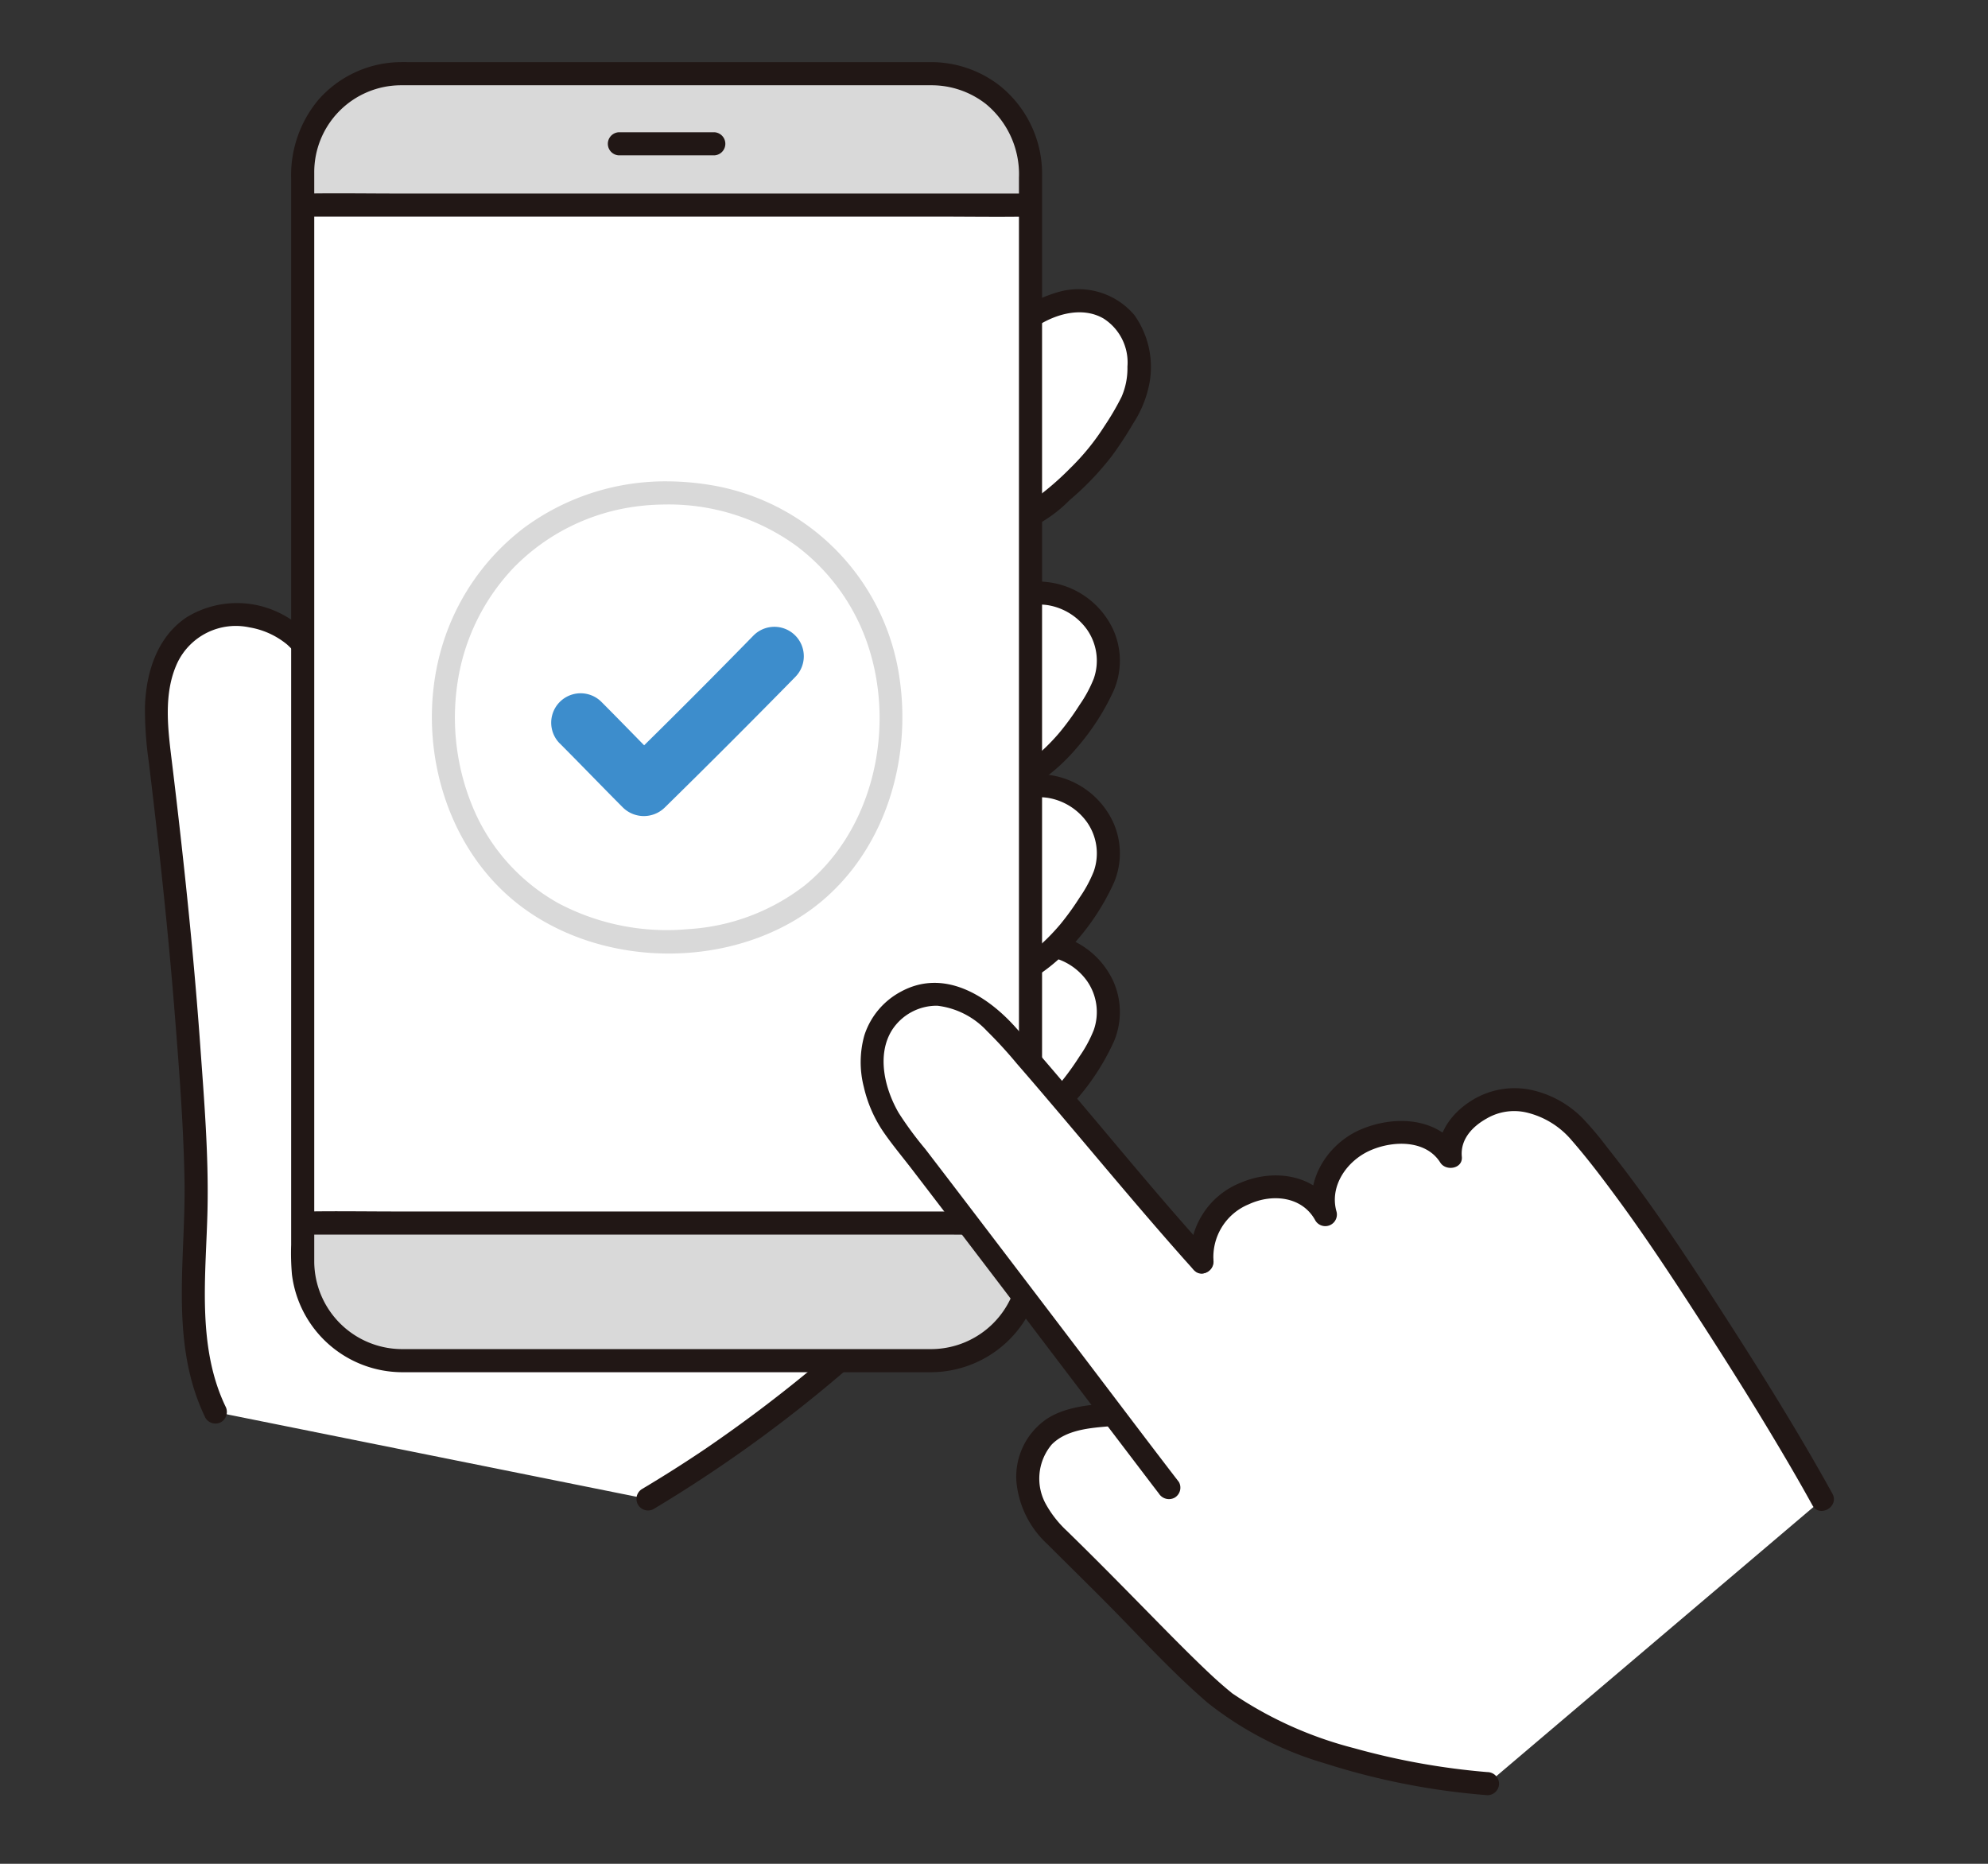 <svg xmlns="http://www.w3.org/2000/svg" xmlns:xlink="http://www.w3.org/1999/xlink" width="192" height="180" viewBox="0 0 192 180">
  <rect x="0" y="0" width="192" height="180" fill="#333333" stroke="none"/>
  <defs>
    <clipPath id="clip-path">
      <rect id="長方形_1069" data-name="長方形 1069" width="163.119" height="167.377" fill="none"/>
    </clipPath>
  </defs>
  <g id="グループ_2533" data-name="グループ 2533" transform="translate(-6704 -5952)">
    <rect id="長方形_1032" data-name="長方形 1032" width="192" height="180" transform="translate(6704 5952)" fill="none"/>
    <g id="グループ_2531" data-name="グループ 2531" transform="translate(6718 5958)">
      <g id="グループ_2530" data-name="グループ 2530" clip-path="url(#clip-path)">
        <path id="パス_7473" data-name="パス 7473" d="M175.413,197.454a28.415,28.415,0,0,0,2.279-3.16,9.9,9.9,0,0,0,1.6-3.692,6.514,6.514,0,0,0-2.476-5.946,6.892,6.892,0,0,0-7.362-.734,14.315,14.315,0,0,0-4.445,3.841,18.571,18.571,0,0,0-2.853,4.372,9.089,9.089,0,0,0-.758,5.107,5.662,5.662,0,0,0,6.287,4.96q.1-.011.2-.027a9.187,9.187,0,0,0,3.581-1.278,15.626,15.626,0,0,0,3.947-3.443" transform="translate(-86.291 -97.991)" fill="#fff"/>
        <path id="パス_7474" data-name="パス 7474" d="M174.932,196.981a22.913,22.913,0,0,0,3.668-5.663,7.3,7.3,0,0,0-.04-5.787,8.017,8.017,0,0,0-10.126-4.19,13.067,13.067,0,0,0-4.857,3.645,21.194,21.194,0,0,0-3.57,5.137,10.205,10.205,0,0,0-.865,6.578,7.059,7.059,0,0,0,3.294,4.522c4.516,2.5,9.586-.825,12.5-4.242a1.145,1.145,0,0,0,0-1.578,1.126,1.126,0,0,0-1.578,0c-2,2.354-5.185,5.069-8.541,4.341a4.489,4.489,0,0,1-3.215-2.689,6.934,6.934,0,0,1-.008-4.908,14.5,14.5,0,0,1,2.622-4.465,16.356,16.356,0,0,1,3.55-3.488,6.125,6.125,0,0,1,4.465-1.081,5.806,5.806,0,0,1,3.764,2.342,5.24,5.24,0,0,1,.658,4.759,12.549,12.549,0,0,1-1.366,2.528,26.461,26.461,0,0,1-1.929,2.661,1.147,1.147,0,0,0,0,1.578,1.125,1.125,0,0,0,1.579,0" transform="translate(-85.021 -96.729)" fill="#211715"/>
        <path id="パス_7475" data-name="パス 7475" d="M175.413,124.491a28.414,28.414,0,0,0,2.279-3.16,9.9,9.9,0,0,0,1.6-3.692,6.512,6.512,0,0,0-2.476-5.946,6.892,6.892,0,0,0-7.362-.734,14.315,14.315,0,0,0-4.445,3.841,18.572,18.572,0,0,0-2.853,4.369,9.085,9.085,0,0,0-.758,5.107,5.664,5.664,0,0,0,6.289,4.96l.195-.027a9.187,9.187,0,0,0,3.581-1.278,15.617,15.617,0,0,0,3.947-3.441" transform="translate(-86.291 -58.961)" fill="#fff"/>
        <path id="パス_7476" data-name="パス 7476" d="M175.413,164.493a28.407,28.407,0,0,0,2.279-3.159,9.9,9.9,0,0,0,1.6-3.692,6.514,6.514,0,0,0-2.476-5.946,6.893,6.893,0,0,0-7.362-.733,14.316,14.316,0,0,0-4.445,3.841,18.556,18.556,0,0,0-2.853,4.372,9.087,9.087,0,0,0-.758,5.106,5.662,5.662,0,0,0,6.287,4.96q.1-.011.2-.026a9.187,9.187,0,0,0,3.581-1.278,15.6,15.6,0,0,0,3.947-3.443" transform="translate(-86.291 -80.36)" fill="#fff"/>
        <path id="パス_7477" data-name="パス 7477" d="M165.851,56.95a28.211,28.211,0,0,0-2.279,3.16,9.9,9.9,0,0,0-1.6,3.692,6.511,6.511,0,0,0,2.476,5.946,6.893,6.893,0,0,0,7.364.733,31.476,31.476,0,0,0,6.608-5.711,35.72,35.72,0,0,0,3.359-5.129,8.7,8.7,0,0,0,.713-5.342,5.56,5.56,0,0,0-2.74-4,6.032,6.032,0,0,0-3.7-.7,9.187,9.187,0,0,0-3.581,1.278,45.629,45.629,0,0,0-6.617,6.07" transform="translate(-86.616 -26.506)" fill="#fff"/>
        <path id="パス_7478" data-name="パス 7478" d="M8.077,191.747c-3.4-7.02-1.55-15.626-1.907-23.635-.517-11.575-1.344-22.117-3.464-39.582-.424-3.492-.705-6.987.93-10.1a7.411,7.411,0,0,1,8.681-3.387,8.633,8.633,0,0,1,6.077,5.694l56.579,59.956A134.272,134.272,0,0,1,49.835,200.15Z" transform="translate(-1.273 -61.379)" fill="#fff"/>
        <path id="パス_7479" data-name="パス 7479" d="M103.72,275.7a133.821,133.821,0,0,0,20.178-14.82q2.647-2.347,5.186-4.812c1.035-1-.545-2.578-1.578-1.579a138.932,138.932,0,0,1-18.87,15.453q-2.967,2-6.043,3.83A1.117,1.117,0,0,0,103.72,275.7Z" transform="translate(-54.595 -135.962)" fill="#211715"/>
        <path id="パス_7480" data-name="パス 7480" d="M18.2,119.164a10.288,10.288,0,0,0-5.668-6.075,9.314,9.314,0,0,0-8.462.6C1.172,115.585.1,119.057,0,122.367a35.7,35.7,0,0,0,.374,5.345q.338,2.8.659,5.6c.712,6.227,1.351,12.464,1.845,18.712.423,5.355.849,10.747.942,16.12.118,6.779-1.148,13.893,1.036,20.474a20.768,20.768,0,0,0,.984,2.418,1.125,1.125,0,0,0,1.527.4,1.14,1.14,0,0,0,.4-1.527c-2.8-5.869-1.858-12.751-1.725-19.028.112-5.3-.333-10.645-.712-15.933-.4-5.571-.921-11.132-1.515-16.686q-.554-5.162-1.181-10.319c-.388-3.221-.925-6.8.508-9.85a6.256,6.256,0,0,1,6.948-3.4,7.706,7.706,0,0,1,3.643,1.66,8.811,8.811,0,0,1,2.314,3.406,1.151,1.151,0,0,0,1.373.78,1.124,1.124,0,0,0,.779-1.373" transform="translate(0 -60.103)" fill="#211715"/>
        <path id="パス_7481" data-name="パス 7481" d="M174.932,124.016a22.928,22.928,0,0,0,3.668-5.663,7.3,7.3,0,0,0-.04-5.787,8.017,8.017,0,0,0-10.126-4.191,13.069,13.069,0,0,0-4.857,3.646,21.2,21.2,0,0,0-3.57,5.137,10.2,10.2,0,0,0-.865,6.579,7.058,7.058,0,0,0,3.294,4.521c4.516,2.5,9.586-.825,12.5-4.242a1.146,1.146,0,0,0,0-1.581,1.126,1.126,0,0,0-1.578,0c-2,2.355-5.186,5.069-8.541,4.341a4.489,4.489,0,0,1-3.215-2.689,6.934,6.934,0,0,1-.008-4.908,14.5,14.5,0,0,1,2.622-4.465,16.346,16.346,0,0,1,3.55-3.488,6.127,6.127,0,0,1,4.465-1.081,5.811,5.811,0,0,1,3.764,2.342,5.24,5.24,0,0,1,.658,4.759,12.551,12.551,0,0,1-1.366,2.528,26.329,26.329,0,0,1-1.929,2.66,1.147,1.147,0,0,0,0,1.581,1.126,1.126,0,0,0,1.579,0" transform="translate(-85.021 -57.698)" fill="#211715"/>
        <path id="パス_7482" data-name="パス 7482" d="M174.932,164.016a22.892,22.892,0,0,0,3.668-5.663,7.294,7.294,0,0,0-.04-5.786,8.016,8.016,0,0,0-10.126-4.191,13.076,13.076,0,0,0-4.857,3.645,21.194,21.194,0,0,0-3.57,5.137,10.207,10.207,0,0,0-.865,6.579,7.058,7.058,0,0,0,3.294,4.521c4.516,2.5,9.586-.825,12.5-4.242a1.145,1.145,0,0,0,0-1.578,1.126,1.126,0,0,0-1.578,0c-2,2.354-5.185,5.067-8.541,4.341a4.489,4.489,0,0,1-3.215-2.689,6.933,6.933,0,0,1-.008-4.907,14.5,14.5,0,0,1,2.624-4.467,16.343,16.343,0,0,1,3.55-3.485,6.127,6.127,0,0,1,4.465-1.081,5.808,5.808,0,0,1,3.764,2.342,5.242,5.242,0,0,1,.658,4.759,12.551,12.551,0,0,1-1.366,2.528,26.461,26.461,0,0,1-1.929,2.661,1.147,1.147,0,0,0,0,1.578,1.125,1.125,0,0,0,1.577,0" transform="translate(-85.021 -79.095)" fill="#211715"/>
        <path id="パス_7483" data-name="パス 7483" d="M163.788,54.905a31.315,31.315,0,0,0-2.558,3.557,10.556,10.556,0,0,0-1.609,3.787,7.592,7.592,0,0,0,2.369,6.708,8.173,8.173,0,0,0,7.379,1.886,13.2,13.2,0,0,0,5.267-3.284,27.82,27.82,0,0,0,4.1-4.285,36.093,36.093,0,0,0,2.057-3.143,10.776,10.776,0,0,0,1.461-3.4,8.649,8.649,0,0,0-1.357-7.054,7.073,7.073,0,0,0-7.016-2.31,12.734,12.734,0,0,0-5.936,3.43,43.212,43.212,0,0,0-4.157,4.113,1.145,1.145,0,0,0,0,1.578,1.126,1.126,0,0,0,1.578,0,39.359,39.359,0,0,1,3.112-3.154c.618-.579,1.245-1.149,1.891-1.7a9.19,9.19,0,0,1,1.356-1.028c1.811-1.1,4.232-1.721,6.185-.6a5.028,5.028,0,0,1,2.319,4.66,6.887,6.887,0,0,1-.573,2.922A25.606,25.606,0,0,1,178,60.415a22.6,22.6,0,0,1-3.3,4.057,27.561,27.561,0,0,1-4.02,3.38,5.828,5.828,0,0,1-5.432.561,5.542,5.542,0,0,1-3.488-5.015,6.8,6.8,0,0,1,1.194-3.461,26.959,26.959,0,0,1,2.423-3.453,1.147,1.147,0,0,0,0-1.578,1.125,1.125,0,0,0-1.584,0" transform="translate(-85.342 -25.251)" fill="#211715"/>
        <path id="パス_7484" data-name="パス 7484" d="M42.289,2.406H93.521a9.529,9.529,0,0,1,9.529,9.529V117.168a9.529,9.529,0,0,1-9.529,9.529H42.289a9.529,9.529,0,0,1-9.529-9.529V11.935a9.529,9.529,0,0,1,9.529-9.529" transform="translate(-17.524 -1.287)" fill="#d9d9d9"/>
        <path id="パス_7485" data-name="パス 7485" d="M97.188,16.787q4.6,0,9.208,0a1.117,1.117,0,0,0,0-2.232q-4.6,0-9.208,0a1.117,1.117,0,0,0,0,2.232" transform="translate(-51.413 -7.783)" fill="#211715"/>
        <path id="パス_7486" data-name="パス 7486" d="M101.068,29.682l-68.1,0h-.2V128h.2l70.017-.005h.068V29.684h-1.985Z" transform="translate(-17.527 -15.878)" fill="#fff"/>
        <path id="パス_7487" data-name="パス 7487" d="M92.223,124.293H45.75c-1.553,0-3.107,0-4.66,0a8.5,8.5,0,0,1-8.514-8.413c0-.629,0-1.258,0-1.888V10.688a8.394,8.394,0,0,1,8.336-8.453h.08c.34,0,.681,0,1.023,0H92.14a8.52,8.52,0,0,1,5.308,1.811,8.789,8.789,0,0,1,3.188,7.126v102.34c0,.779,0,1.557,0,2.335a8.5,8.5,0,0,1-8.413,8.445,1.117,1.117,0,0,0,0,2.232,10.77,10.77,0,0,0,10.645-10.65c.005-.708,0-1.417,0-2.125V11.043a10.9,10.9,0,0,0-4.1-8.777A10.775,10.775,0,0,0,92.175,0c-.456,0-.913,0-1.369,0H41.9c-.419,0-.842-.009-1.262.006a10.686,10.686,0,0,0-7.674,3.648A11.363,11.363,0,0,0,30.346,11.3V114.22a23.694,23.694,0,0,0,.076,2.867,10.764,10.764,0,0,0,10.63,9.438c1.516.008,3.033,0,4.549,0H92.223a1.117,1.117,0,0,0,0-2.232" transform="translate(-16.226 0)" fill="#211715"/>
        <path id="パス_7488" data-name="パス 7488" d="M31.959,240.886H92.882c2.955,0,5.913.046,8.868,0h.226a1.117,1.117,0,0,0,0-2.232H40.983c-2.935,0-5.873-.047-8.807,0h-.217a1.117,1.117,0,0,0,0,2.232" transform="translate(-16.519 -127.653)" fill="#211715"/>
        <path id="パス_7489" data-name="パス 7489" d="M31.959,29.5H92.882c2.955,0,5.913.047,8.868,0h.226a1.117,1.117,0,0,0,0-2.232H40.983c-2.935,0-5.873-.047-8.807,0h-.217a1.117,1.117,0,0,0,0,2.232" transform="translate(-16.519 -14.576)" fill="#211715"/>
        <path id="パス_7490" data-name="パス 7490" d="M82.314,87.055A22.979,22.979,0,0,0,68.54,91.5a22.433,22.433,0,0,0-7.9,11.245c-2.744,8.82-.093,19.414,7.312,25.17,7.36,5.72,18.547,6.285,26.573,1.594,8.107-4.74,11.577-14.531,10.206-23.561A22.054,22.054,0,0,0,86.179,87.361a26.23,26.23,0,0,0-3.865-.306,1.117,1.117,0,0,0,0,2.232,21,21,0,0,1,12.51,4.028,19.862,19.862,0,0,1,7.01,9.991c2.465,7.916.293,17.463-6.227,22.762A20.334,20.334,0,0,1,84.344,130.3a22.418,22.418,0,0,1-12.51-2.483,18.962,18.962,0,0,1-8.011-8.633,22.522,22.522,0,0,1-1.749-12.776A20.469,20.469,0,0,1,67.57,95.3a20.222,20.222,0,0,1,11.382-5.768,22.225,22.225,0,0,1,3.362-.241,1.117,1.117,0,0,0,0-2.232" transform="translate(-31.872 -46.568)" fill="#d9d9d9"/>
        <path id="パス_7491" data-name="パス 7491" d="M210.46,269.79c-7.934-.682-17.809-2.78-24.788-7.462-2.922-1.959-9.487-9.228-16.766-16.3-2.225-2.161-3.424-4.674-2.558-7.653a5.188,5.188,0,0,1,3.585-3.528,17.606,17.606,0,0,1,4.093-.694l.274-.023c-5.921-7.793-14.89-19.612-20.941-27.472-2.186-2.842-3.895-8.728.034-11.753,3.814-2.935,7.694-.71,10.524,2.43,4.5,4.989,14.324,16.962,18.971,22.055-.248-2.854,1.26-5.615,4.826-6.877,2.785-.986,5.825-.132,7.1,2.339-.788-2.562.632-5.727,3.681-7.146s6.787-1.088,8.378,1.535c-.291-2.471,1.948-4.413,4.145-5.2,2.364-.844,5.921-.1,8.516,2.995a175.806,175.806,0,0,1,12.687,17.844c5.186,8.007,8.71,14.048,10.59,17.451Z" transform="translate(-80.797 -103.529)" fill="#fff"/>
        <path id="パス_7492" data-name="パス 7492" d="M85.166,128.539c2.054,2.057,4.067,4.154,6.12,6.212a2.888,2.888,0,0,0,4.019,0q6.354-6.235,12.587-12.592a2.842,2.842,0,1,0-4.019-4.019q-6.221,6.367-12.588,12.592H95.3c-2.053-2.057-4.066-4.155-6.12-6.212a2.842,2.842,0,0,0-4.019,4.019Z" transform="translate(-45.113 -62.752)" fill="#3d8dcc"/>
        <path id="パス_7493" data-name="パス 7493" d="M179.357,239.4c-2.9-3.77-5.761-7.566-8.637-11.351q-6.414-8.443-12.846-16.874-1.508-1.974-3.02-3.945a33.748,33.748,0,0,1-2.546-3.458c-1.357-2.335-2.166-5.632-.625-8.046a5.142,5.142,0,0,1,4.355-2.313,7.784,7.784,0,0,1,4.777,2.428A42.554,42.554,0,0,1,163.709,199q1.5,1.724,2.976,3.465c4.3,5.044,8.518,10.159,12.912,15.12q.6.677,1.209,1.349c.969,1.065,2.544-.518,1.578-1.578-4.462-4.9-8.661-10.039-12.948-15.089-1.943-2.288-3.88-4.582-5.887-6.814-2.78-3.093-6.939-5.641-11.044-3.392a7.311,7.311,0,0,0-3.518,4.216,9.6,9.6,0,0,0-.052,4.981,12.757,12.757,0,0,0,1.85,4.279c.872,1.279,1.884,2.478,2.826,3.707q6.631,8.654,13.219,17.342,4.987,6.562,9.977,13.122l.624.814a1.153,1.153,0,0,0,1.527.4,1.124,1.124,0,0,0,.4-1.527Z" transform="translate(-79.508 -102.283)" fill="#211715"/>
        <path id="パス_7494" data-name="パス 7494" d="M226.448,314.113a69.026,69.026,0,0,1-12.916-2.32,37.543,37.543,0,0,1-11.655-5.232,1.206,1.206,0,0,1-.186-.143c-.122-.1-.244-.2-.365-.3-.27-.225-.535-.455-.8-.689-.628-.56-1.24-1.139-1.845-1.724-1.54-1.488-3.042-3.016-4.543-4.543-1.793-1.823-3.581-3.649-5.39-5.457q-1.442-1.442-2.9-2.866a10.463,10.463,0,0,1-2.005-2.519,5.108,5.108,0,0,1,.512-5.839c1.4-1.434,3.688-1.611,5.658-1.771a1.144,1.144,0,0,0,1.116-1.116,1.125,1.125,0,0,0-1.116-1.116c-2.049.166-4.423.372-6.177,1.557a6.765,6.765,0,0,0-2.894,5.93,9.373,9.373,0,0,0,3.026,6.158c2.015,2.018,4.057,4.007,6.059,6.038,3.069,3.116,6.058,6.385,9.378,9.245a33.186,33.186,0,0,0,11.343,5.864,69.2,69.2,0,0,0,15.7,3.073,1.125,1.125,0,0,0,1.116-1.116,1.14,1.14,0,0,0-1.116-1.116Z" transform="translate(-96.785 -148.968)" fill="#211715"/>
        <path id="パス_7495" data-name="パス 7495" d="M219.32,229.843a5.507,5.507,0,0,1,3.41-5.561c2.25-1.043,5.167-.776,6.43,1.586a1.121,1.121,0,0,0,2.04-.86c-.715-2.452.963-4.91,3.246-5.921,2.155-.954,5.362-1.07,6.772,1.171.545.865,2.191.6,2.08-.564-.16-1.68,1.02-2.923,2.405-3.695a5.264,5.264,0,0,1,3.833-.581,8.165,8.165,0,0,1,4.389,2.712c1.5,1.721,2.891,3.56,4.249,5.4,2.568,3.476,4.958,7.078,7.31,10.7,2.32,3.574,4.61,7.165,6.822,10.806,1.665,2.744,3.3,5.506,4.85,8.314.7,1.256,2.624.133,1.928-1.127-3.6-6.507-7.573-12.8-11.62-19.039-2.527-3.894-5.1-7.763-7.882-11.481q-1.107-1.479-2.257-2.926a31.207,31.207,0,0,0-2.35-2.79,9.934,9.934,0,0,0-5.066-2.766,7.8,7.8,0,0,0-5.621,1.018c-1.886,1.155-3.444,3.134-3.223,5.454l2.08-.563c-2.071-3.289-6.4-3.469-9.671-2.04-3.209,1.4-5.45,5.006-4.428,8.511l2.04-.86c-1.79-3.346-5.906-3.935-9.15-2.536a7.7,7.7,0,0,0-4.851,7.637,1.144,1.144,0,0,0,1.116,1.116,1.125,1.125,0,0,0,1.116-1.116Z" transform="translate(-116.115 -113.979)" fill="#211715"/>
      </g>
    </g>
  </g>
</svg>
